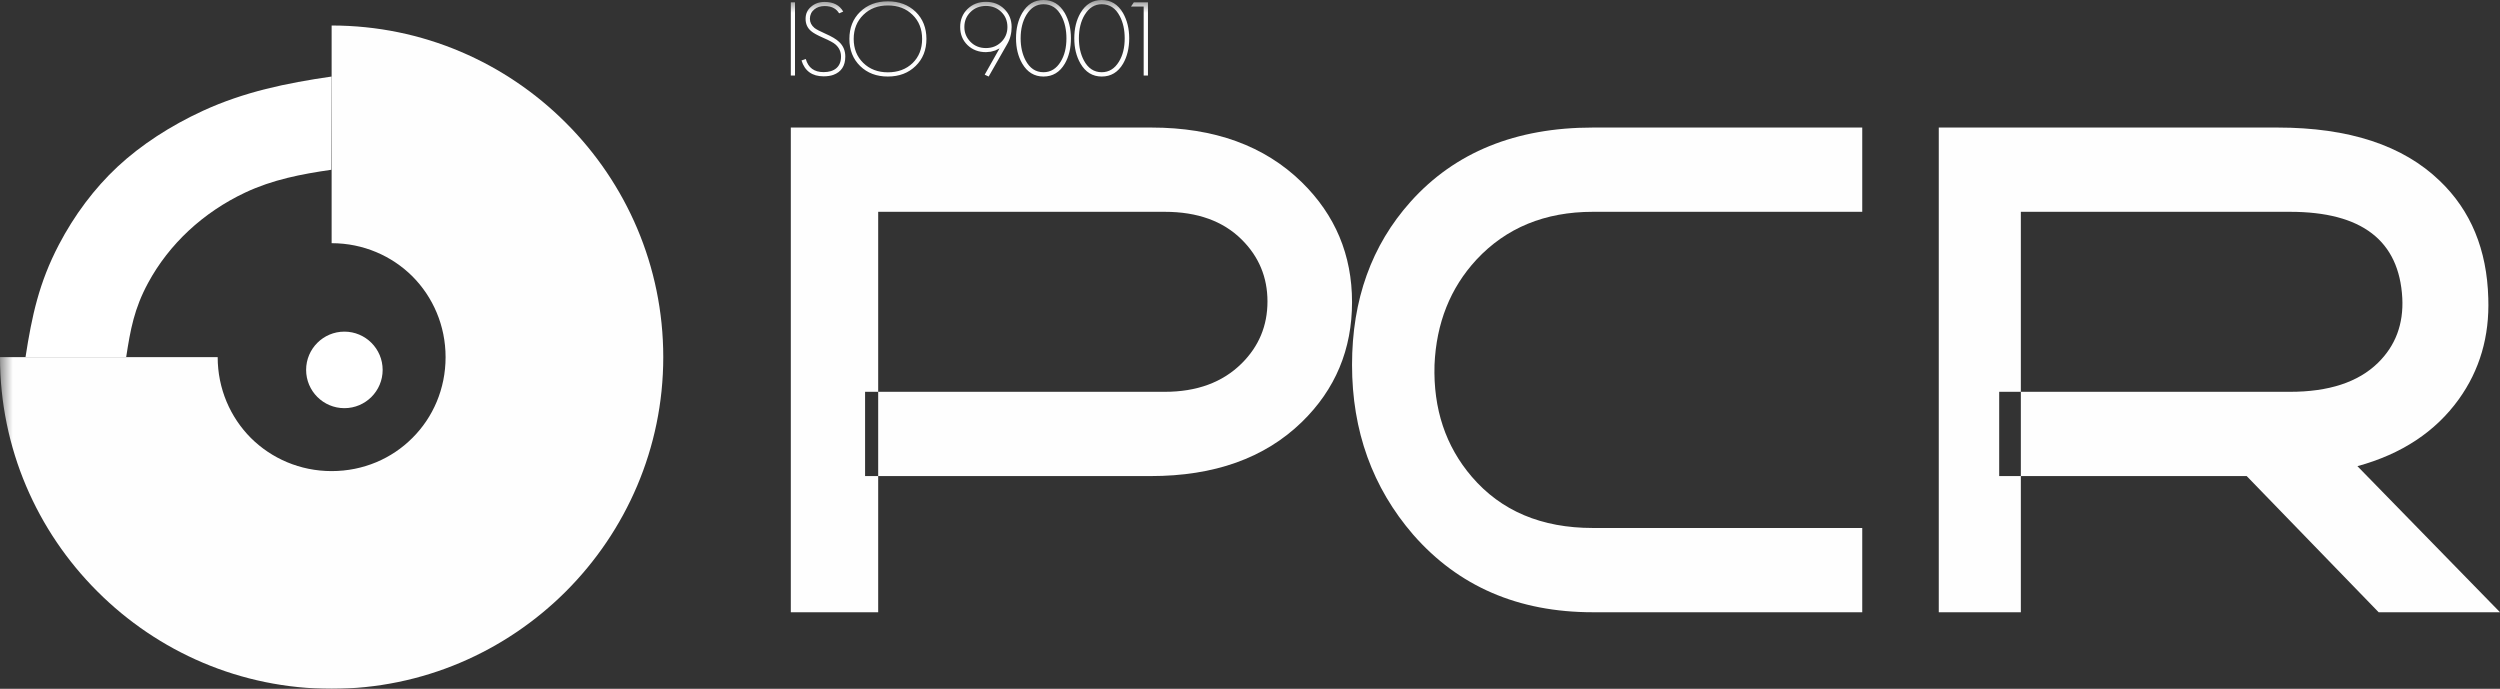 <?xml version="1.0" encoding="UTF-8" standalone="no"?>
<svg width="98px" height="27px" viewBox="0 0 98 27" version="1.1" xmlns="http://www.w3.org/2000/svg" xmlns:xlink="http://www.w3.org/1999/xlink">
    <rect x="0" y="0" width="98" height="27" fill="#333333" stroke="none"/>
    <!-- Generator: Sketch 43.2 (39069) - http://www.bohemiancoding.com/sketch -->
    <title>logo</title>
    <desc>Created with Sketch.</desc>
    <defs>
        <polygon id="path-1" points="99 28 99 0 0 0 0 14 0 28 99 28"></polygon>
    </defs>
    <g id="Symbols" stroke="none" stroke-width="1" fill="none" fill-rule="evenodd">
        <g id="Rodape" transform="translate(-104, -233)">
            <g transform="translate(0, 125)" id="Conteudo">
                <g>
                    <g transform="translate(104, 108)">
                        <g>
                            <g id="logo">
                                <mask id="mask-2" fill="white">
                                    <use xlink:href="#path-1"></use>
                                </mask>
                                <g id="Clip-2"></g>
                                <path d="M31,2.96 L31.164,2.96 L31.164,0.092 L31,0.092 L31,2.96 Z M33.136,2.217 C33.136,1.989 33.057,1.799 32.898,1.647 C32.84,1.59 32.765,1.535 32.672,1.48 C32.579,1.425 32.468,1.37 32.339,1.313 C32.134,1.222 31.997,1.15 31.928,1.096 C31.808,0.995 31.748,0.875 31.748,0.739 C31.748,0.586 31.805,0.463 31.92,0.37 C32.027,0.281 32.161,0.237 32.323,0.237 C32.476,0.237 32.601,0.266 32.697,0.325 C32.773,0.368 32.839,0.434 32.894,0.522 L33.054,0.454 C32.912,0.202 32.668,0.076 32.323,0.076 C32.115,0.076 31.939,0.138 31.797,0.261 C31.652,0.382 31.579,0.541 31.579,0.739 C31.579,0.937 31.65,1.096 31.793,1.217 C31.878,1.292 32.037,1.38 32.269,1.482 C32.393,1.535 32.494,1.584 32.573,1.627 C32.653,1.669 32.712,1.708 32.75,1.743 C32.895,1.869 32.968,2.027 32.968,2.217 C32.968,2.418 32.906,2.57 32.783,2.675 C32.662,2.777 32.497,2.827 32.286,2.827 C31.916,2.827 31.683,2.656 31.587,2.313 L31.419,2.37 C31.548,2.785 31.837,2.992 32.286,2.992 C32.431,2.992 32.557,2.973 32.664,2.936 C32.979,2.821 33.136,2.581 33.136,2.217 L33.136,2.217 Z M36.316,1.526 C36.316,1.092 36.175,0.738 35.893,0.462 C35.608,0.189 35.245,0.052 34.804,0.052 C34.36,0.052 33.998,0.19 33.715,0.466 C33.436,0.739 33.296,1.092 33.296,1.526 C33.296,1.96 33.437,2.315 33.719,2.59 C33.999,2.863 34.36,3 34.804,3 C35.248,3 35.611,2.862 35.893,2.586 C36.175,2.313 36.316,1.96 36.316,1.526 L36.316,1.526 Z M36.147,1.526 C36.147,1.914 36.023,2.23 35.773,2.474 C35.522,2.715 35.198,2.835 34.804,2.835 C34.412,2.835 34.091,2.712 33.839,2.466 C33.589,2.222 33.465,1.909 33.465,1.526 C33.465,1.143 33.591,0.829 33.843,0.582 C34.095,0.336 34.415,0.213 34.804,0.213 C35.198,0.213 35.522,0.336 35.773,0.582 C36.023,0.826 36.147,1.141 36.147,1.526 L36.147,1.526 Z M39.656,1.06 C39.656,0.777 39.56,0.541 39.368,0.353 C39.179,0.166 38.939,0.072 38.649,0.072 C38.359,0.072 38.118,0.166 37.926,0.353 C37.734,0.541 37.639,0.777 37.639,1.06 C37.639,1.344 37.734,1.58 37.926,1.767 C38.118,1.952 38.359,2.044 38.649,2.044 L38.834,2.028 L39.011,1.98 L39.183,1.896 L38.6,2.928 L38.756,3 L39.487,1.719 C39.515,1.671 39.539,1.622 39.559,1.572 C39.58,1.523 39.597,1.471 39.61,1.418 C39.627,1.356 39.638,1.295 39.645,1.235 C39.652,1.175 39.656,1.117 39.656,1.06 L39.656,1.06 Z M39.491,1.06 C39.491,1.293 39.41,1.489 39.249,1.647 C39.087,1.805 38.887,1.884 38.649,1.884 C38.405,1.884 38.204,1.803 38.045,1.643 C37.884,1.479 37.803,1.285 37.803,1.06 C37.803,0.825 37.884,0.628 38.045,0.47 C38.207,0.312 38.408,0.233 38.649,0.233 C38.89,0.233 39.091,0.312 39.253,0.47 C39.412,0.625 39.491,0.822 39.491,1.06 L39.491,1.06 Z M41.981,1.502 C41.981,1.125 41.9,0.794 41.738,0.51 C41.541,0.17 41.263,0 40.904,0 C40.546,0 40.268,0.17 40.07,0.51 C39.909,0.788 39.828,1.119 39.828,1.502 C39.828,1.882 39.909,2.212 40.07,2.49 C40.268,2.83 40.546,3 40.904,3 C41.266,3 41.545,2.831 41.742,2.494 C41.901,2.218 41.981,1.888 41.981,1.502 L41.981,1.502 Z M41.804,1.502 C41.804,1.869 41.729,2.174 41.578,2.418 C41.411,2.693 41.187,2.831 40.904,2.831 C40.6,2.831 40.366,2.676 40.202,2.365 C40.073,2.119 40.009,1.831 40.009,1.502 C40.009,1.141 40.084,0.834 40.235,0.582 C40.405,0.304 40.628,0.165 40.904,0.165 C41.214,0.165 41.449,0.32 41.611,0.631 C41.74,0.877 41.804,1.167 41.804,1.502 L41.804,1.502 Z M44.265,1.502 C44.265,1.125 44.184,0.794 44.022,0.51 C43.825,0.17 43.547,0 43.188,0 C42.83,0 42.552,0.17 42.354,0.51 C42.193,0.788 42.112,1.119 42.112,1.502 C42.112,1.882 42.193,2.212 42.354,2.49 C42.552,2.83 42.83,3 43.188,3 C43.55,3 43.829,2.831 44.026,2.494 C44.185,2.218 44.265,1.888 44.265,1.502 L44.265,1.502 Z M44.088,1.502 C44.088,1.869 44.013,2.174 43.862,2.418 C43.695,2.693 43.47,2.831 43.188,2.831 C42.884,2.831 42.65,2.676 42.486,2.365 C42.357,2.119 42.293,1.831 42.293,1.502 C42.293,1.141 42.368,0.834 42.519,0.582 C42.689,0.304 42.912,0.165 43.188,0.165 C43.498,0.165 43.733,0.32 43.895,0.631 C44.024,0.877 44.088,1.167 44.088,1.502 L44.088,1.502 Z M45,2.96 L45,0.092 L44.445,0.092 L44.335,0.257 L44.832,0.257 L44.832,2.96 L45,2.96 Z" id="Fill-1" fill="#FEFEFE" mask="url(#mask-2)"></path>
                                <path d="M0,14 C0,17.578 1.456,20.823 3.808,23.175 L3.825,23.192 C6.178,25.544 9.422,27 13,27 C16.569,27 19.815,25.545 22.175,23.192 L22.183,23.183 L22.192,23.175 C24.545,20.815 26,17.569 26,14 C26,10.423 24.544,7.177 22.192,4.825 L22.175,4.808 C19.823,2.456 16.578,1 13,1 L13,9.533 C14.24,9.533 15.36,10.03 16.167,10.833 C16.97,11.64 17.467,12.76 17.467,14 C17.467,15.244 16.973,16.361 16.175,17.158 L16.158,17.175 C15.361,17.973 14.244,18.467 13,18.467 C11.76,18.467 10.64,17.97 9.833,17.167 C9.03,16.36 8.533,15.24 8.533,14 L0,14 Z" id="Fill-3" fill="#FEFEFE" mask="url(#mask-2)"></path>
                                <path d="M7.949,4.346 C9.571,3.599 11.23,3.256 13,3 C12.997,4.218 12.992,5.437 12.988,6.655 C11.804,6.826 10.692,7.04 9.61,7.549 C8.787,7.937 8.039,8.444 7.396,9.042 C6.755,9.64 6.214,10.333 5.804,11.093 C5.262,12.097 5.114,12.907 4.946,14 L1,14 C1.25,12.385 1.528,11.084 2.307,9.594 C2.909,8.443 3.694,7.387 4.612,6.532 C5.532,5.676 6.688,4.927 7.949,4.346" id="Fill-4" fill="#FFFFFF" mask="url(#mask-2)"></path>
                                <path d="M13.5,13 C12.672,13 12,13.672 12,14.5 C12,15.328 12.672,16 13.5,16 C14.328,16 15,15.328 15,14.5 C15,13.672 14.328,13 13.5,13" id="Fill-5" fill="#FFFFFF" mask="url(#mask-2)"></path>
                                <path d="M34.425,24 L31,24 L31,5 L45.137,5 C47.603,5 49.566,5.713 51.027,7.14 C52.342,8.427 53,9.994 53,11.844 C53,13.694 52.347,15.267 51.027,16.548 C49.571,17.962 47.593,18.662 45.11,18.662 L33.911,18.662 L33.911,15.359 L45.658,15.359 C46.918,15.359 47.923,14.989 48.671,14.249 C49.347,13.58 49.685,12.769 49.685,11.818 C49.685,10.867 49.347,10.056 48.671,9.387 C47.941,8.664 46.936,8.303 45.658,8.303 L34.425,8.303 L34.425,24 Z" id="Fill-6" fill="#FEFEFE" mask="url(#mask-2)"></path>
                                <path d="M62.439,24 C59.519,24 57.172,22.987 55.399,20.961 C53.8,19.111 53,16.891 53,14.302 C53,11.747 53.765,9.616 55.295,7.907 C57.033,5.969 59.414,5 62.439,5 L73,5 L73,8.303 L62.439,8.303 C60.562,8.303 59.041,8.929 57.876,10.179 C56.851,11.289 56.303,12.664 56.233,14.302 C56.181,16.028 56.668,17.49 57.694,18.688 C58.841,20.027 60.423,20.697 62.439,20.697 L73,20.697 L73,24 L62.439,24 Z" id="Fill-7" fill="#FEFEFE" mask="url(#mask-2)"></path>
                                <path d="M98,24 L93.243,24 L88.07,18.662 L78.368,18.662 L78.368,15.359 L89.769,15.359 C91.279,15.359 92.436,14.988 93.217,14.223 C93.911,13.544 94.221,12.69 94.17,11.686 C94.049,9.431 92.582,8.303 89.769,8.303 L79.217,8.303 L79.217,24 L76,24 L76,5 L89.28,5 C92.076,5 94.195,5.696 95.637,7.088 C96.855,8.25 97.49,9.787 97.541,11.69 C97.592,13.188 97.206,14.509 96.383,15.654 C95.469,16.922 94.148,17.799 92.411,18.274 L98,24 Z" id="Fill-8" fill="#FEFEFE" mask="url(#mask-2)"></path>
                            </g>
                        </g>
                    </g>
                </g>
            </g>
        </g>
    </g>
</svg>